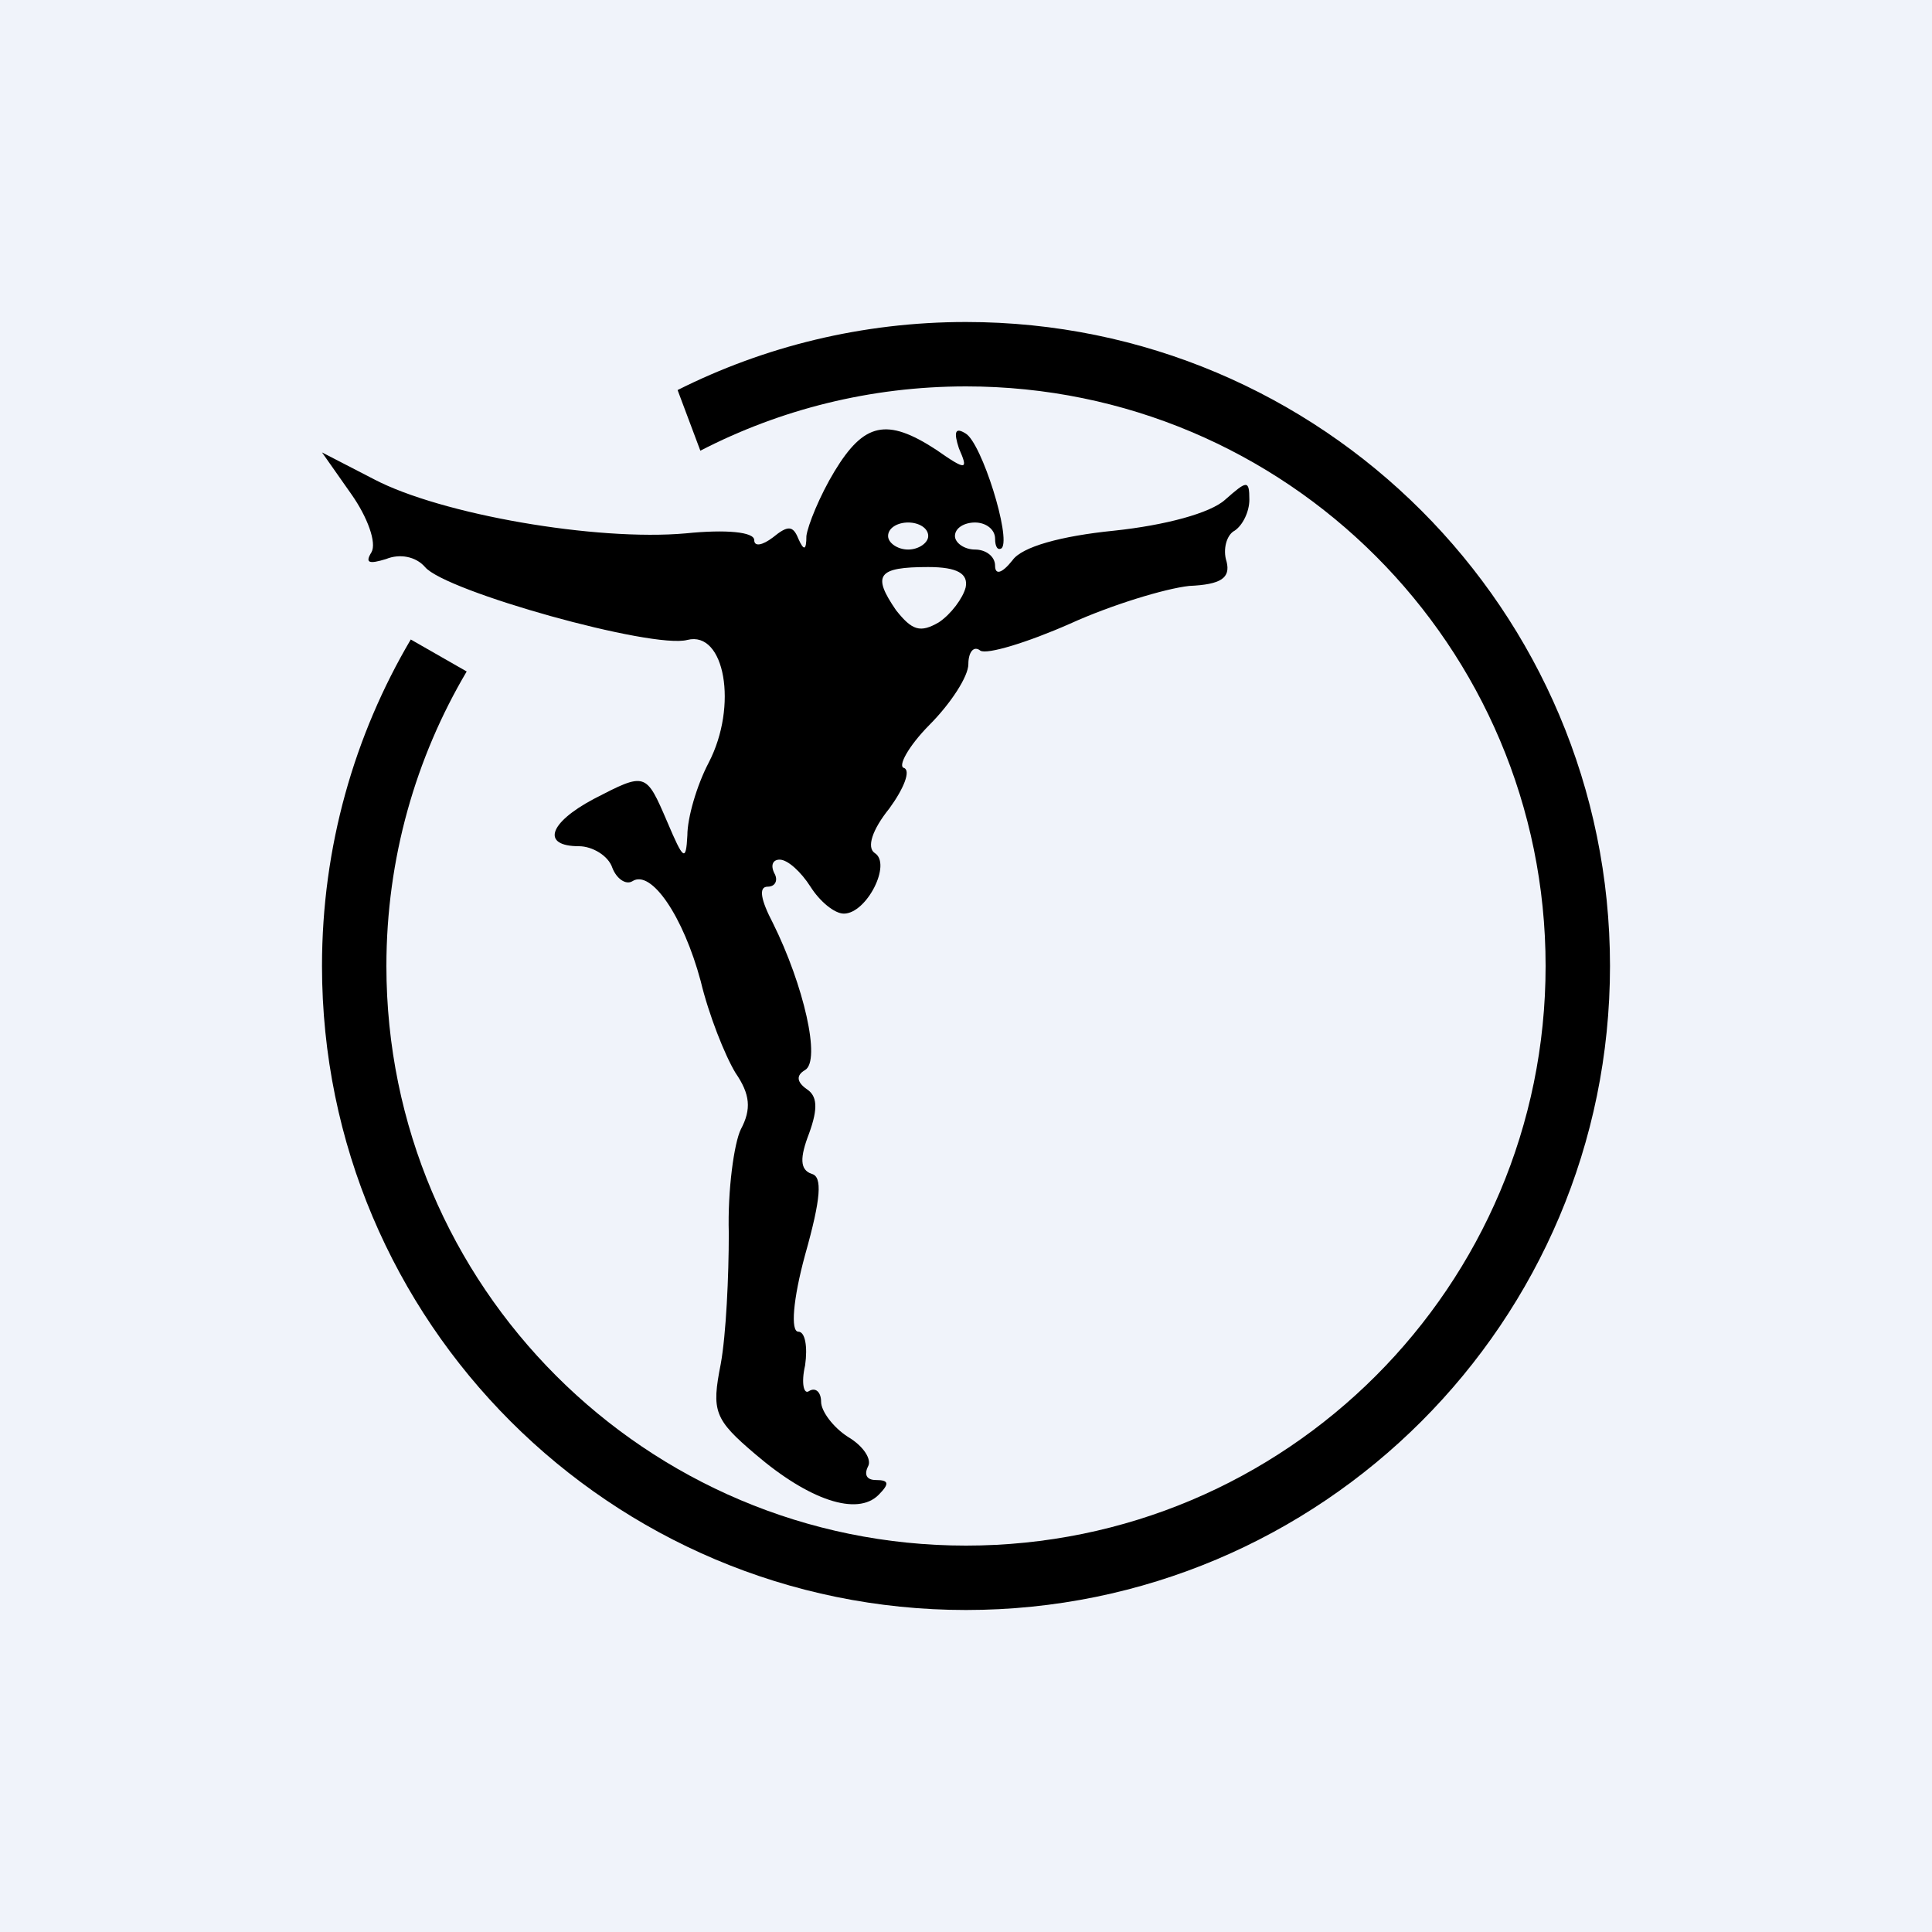 <!-- by TradingView --><svg width="18" height="18" viewBox="0 0 18 18" fill="none" xmlns="http://www.w3.org/2000/svg">
<rect width="18" height="18" fill="#F0F3FA"/>
<path d="M4.348 6.256L3.827 5.958C3.301 6.85 3 7.89 3 9C3 12.314 5.686 15 9 15C12.314 15 15 12.314 15 9C15 5.686 12.314 3 9 3C8.034 3 7.121 3.228 6.313 3.634L6.525 4.199C7.266 3.816 8.108 3.6 9 3.6C11.982 3.6 14.4 6.018 14.4 9C14.4 11.982 11.982 14.4 9 14.4C6.018 14.4 3.6 11.982 3.6 9C3.6 7.998 3.873 7.06 4.348 6.256Z" fill="black"/>
<path d="M7.775 4.391C7.638 4.617 7.526 4.894 7.513 4.994C7.513 5.132 7.488 5.132 7.438 5.019C7.388 4.894 7.339 4.894 7.201 5.007C7.102 5.082 7.027 5.095 7.027 5.032C7.027 4.956 6.765 4.931 6.391 4.969C5.556 5.044 4.11 4.793 3.486 4.466L3 4.215L3.274 4.605C3.424 4.818 3.511 5.057 3.461 5.145C3.399 5.245 3.436 5.258 3.598 5.208C3.723 5.157 3.873 5.183 3.96 5.283C4.147 5.509 6.079 6.049 6.404 5.962C6.753 5.874 6.877 6.577 6.603 7.105C6.491 7.318 6.404 7.62 6.404 7.783C6.391 8.035 6.366 8.009 6.217 7.658C6.017 7.193 6.017 7.193 5.531 7.444C5.107 7.67 5.045 7.884 5.394 7.884C5.518 7.884 5.668 7.972 5.705 8.085C5.743 8.185 5.83 8.248 5.892 8.21C6.067 8.097 6.366 8.537 6.528 9.14C6.603 9.454 6.753 9.831 6.852 9.995C6.99 10.196 7.002 10.334 6.902 10.522C6.84 10.648 6.778 11.088 6.79 11.49C6.79 11.892 6.765 12.432 6.715 12.708C6.628 13.148 6.653 13.223 7.039 13.55C7.538 13.977 7.987 14.128 8.186 13.927C8.286 13.826 8.286 13.789 8.161 13.789C8.074 13.789 8.049 13.739 8.087 13.663C8.124 13.6 8.049 13.475 7.9 13.387C7.763 13.299 7.65 13.148 7.65 13.06C7.65 12.972 7.6 12.922 7.538 12.96C7.488 12.997 7.463 12.884 7.501 12.721C7.526 12.545 7.501 12.407 7.438 12.407C7.364 12.407 7.388 12.105 7.501 11.691C7.65 11.163 7.663 10.962 7.563 10.937C7.451 10.899 7.451 10.786 7.538 10.56C7.625 10.321 7.613 10.208 7.513 10.145C7.426 10.082 7.413 10.02 7.501 9.969C7.65 9.881 7.488 9.178 7.201 8.6C7.089 8.386 7.064 8.261 7.152 8.261C7.226 8.261 7.251 8.198 7.214 8.135C7.177 8.06 7.201 8.009 7.264 8.009C7.339 8.009 7.463 8.123 7.551 8.261C7.638 8.399 7.775 8.512 7.862 8.512C8.074 8.512 8.311 8.047 8.149 7.947C8.074 7.896 8.124 7.733 8.286 7.532C8.423 7.344 8.486 7.18 8.423 7.155C8.361 7.143 8.461 6.954 8.66 6.753C8.86 6.552 9.022 6.301 9.022 6.188C9.022 6.075 9.072 6.012 9.134 6.062C9.196 6.1 9.57 5.987 9.969 5.811C10.356 5.635 10.854 5.484 11.079 5.459C11.378 5.446 11.465 5.384 11.428 5.233C11.39 5.12 11.428 4.982 11.503 4.944C11.578 4.894 11.64 4.768 11.64 4.655C11.64 4.466 11.615 4.479 11.415 4.655C11.278 4.781 10.854 4.894 10.381 4.944C9.882 4.994 9.52 5.095 9.433 5.22C9.333 5.346 9.271 5.358 9.271 5.271C9.271 5.183 9.184 5.12 9.084 5.12C8.984 5.12 8.897 5.057 8.897 4.994C8.897 4.919 8.984 4.868 9.084 4.868C9.184 4.868 9.271 4.931 9.271 5.019C9.271 5.095 9.296 5.132 9.333 5.107C9.421 5.007 9.146 4.127 8.997 4.039C8.897 3.976 8.885 4.027 8.934 4.177C9.022 4.378 9.009 4.391 8.722 4.19C8.261 3.889 8.049 3.939 7.775 4.391ZM8.648 4.994C8.648 5.057 8.56 5.12 8.461 5.12C8.361 5.12 8.274 5.057 8.274 4.994C8.274 4.919 8.361 4.868 8.461 4.868C8.56 4.868 8.648 4.919 8.648 4.994ZM8.997 5.472C8.972 5.572 8.86 5.723 8.747 5.798C8.573 5.899 8.498 5.874 8.348 5.685C8.124 5.358 8.174 5.283 8.648 5.283C8.922 5.283 9.022 5.346 8.997 5.472Z" fill="black"/>
</svg>
